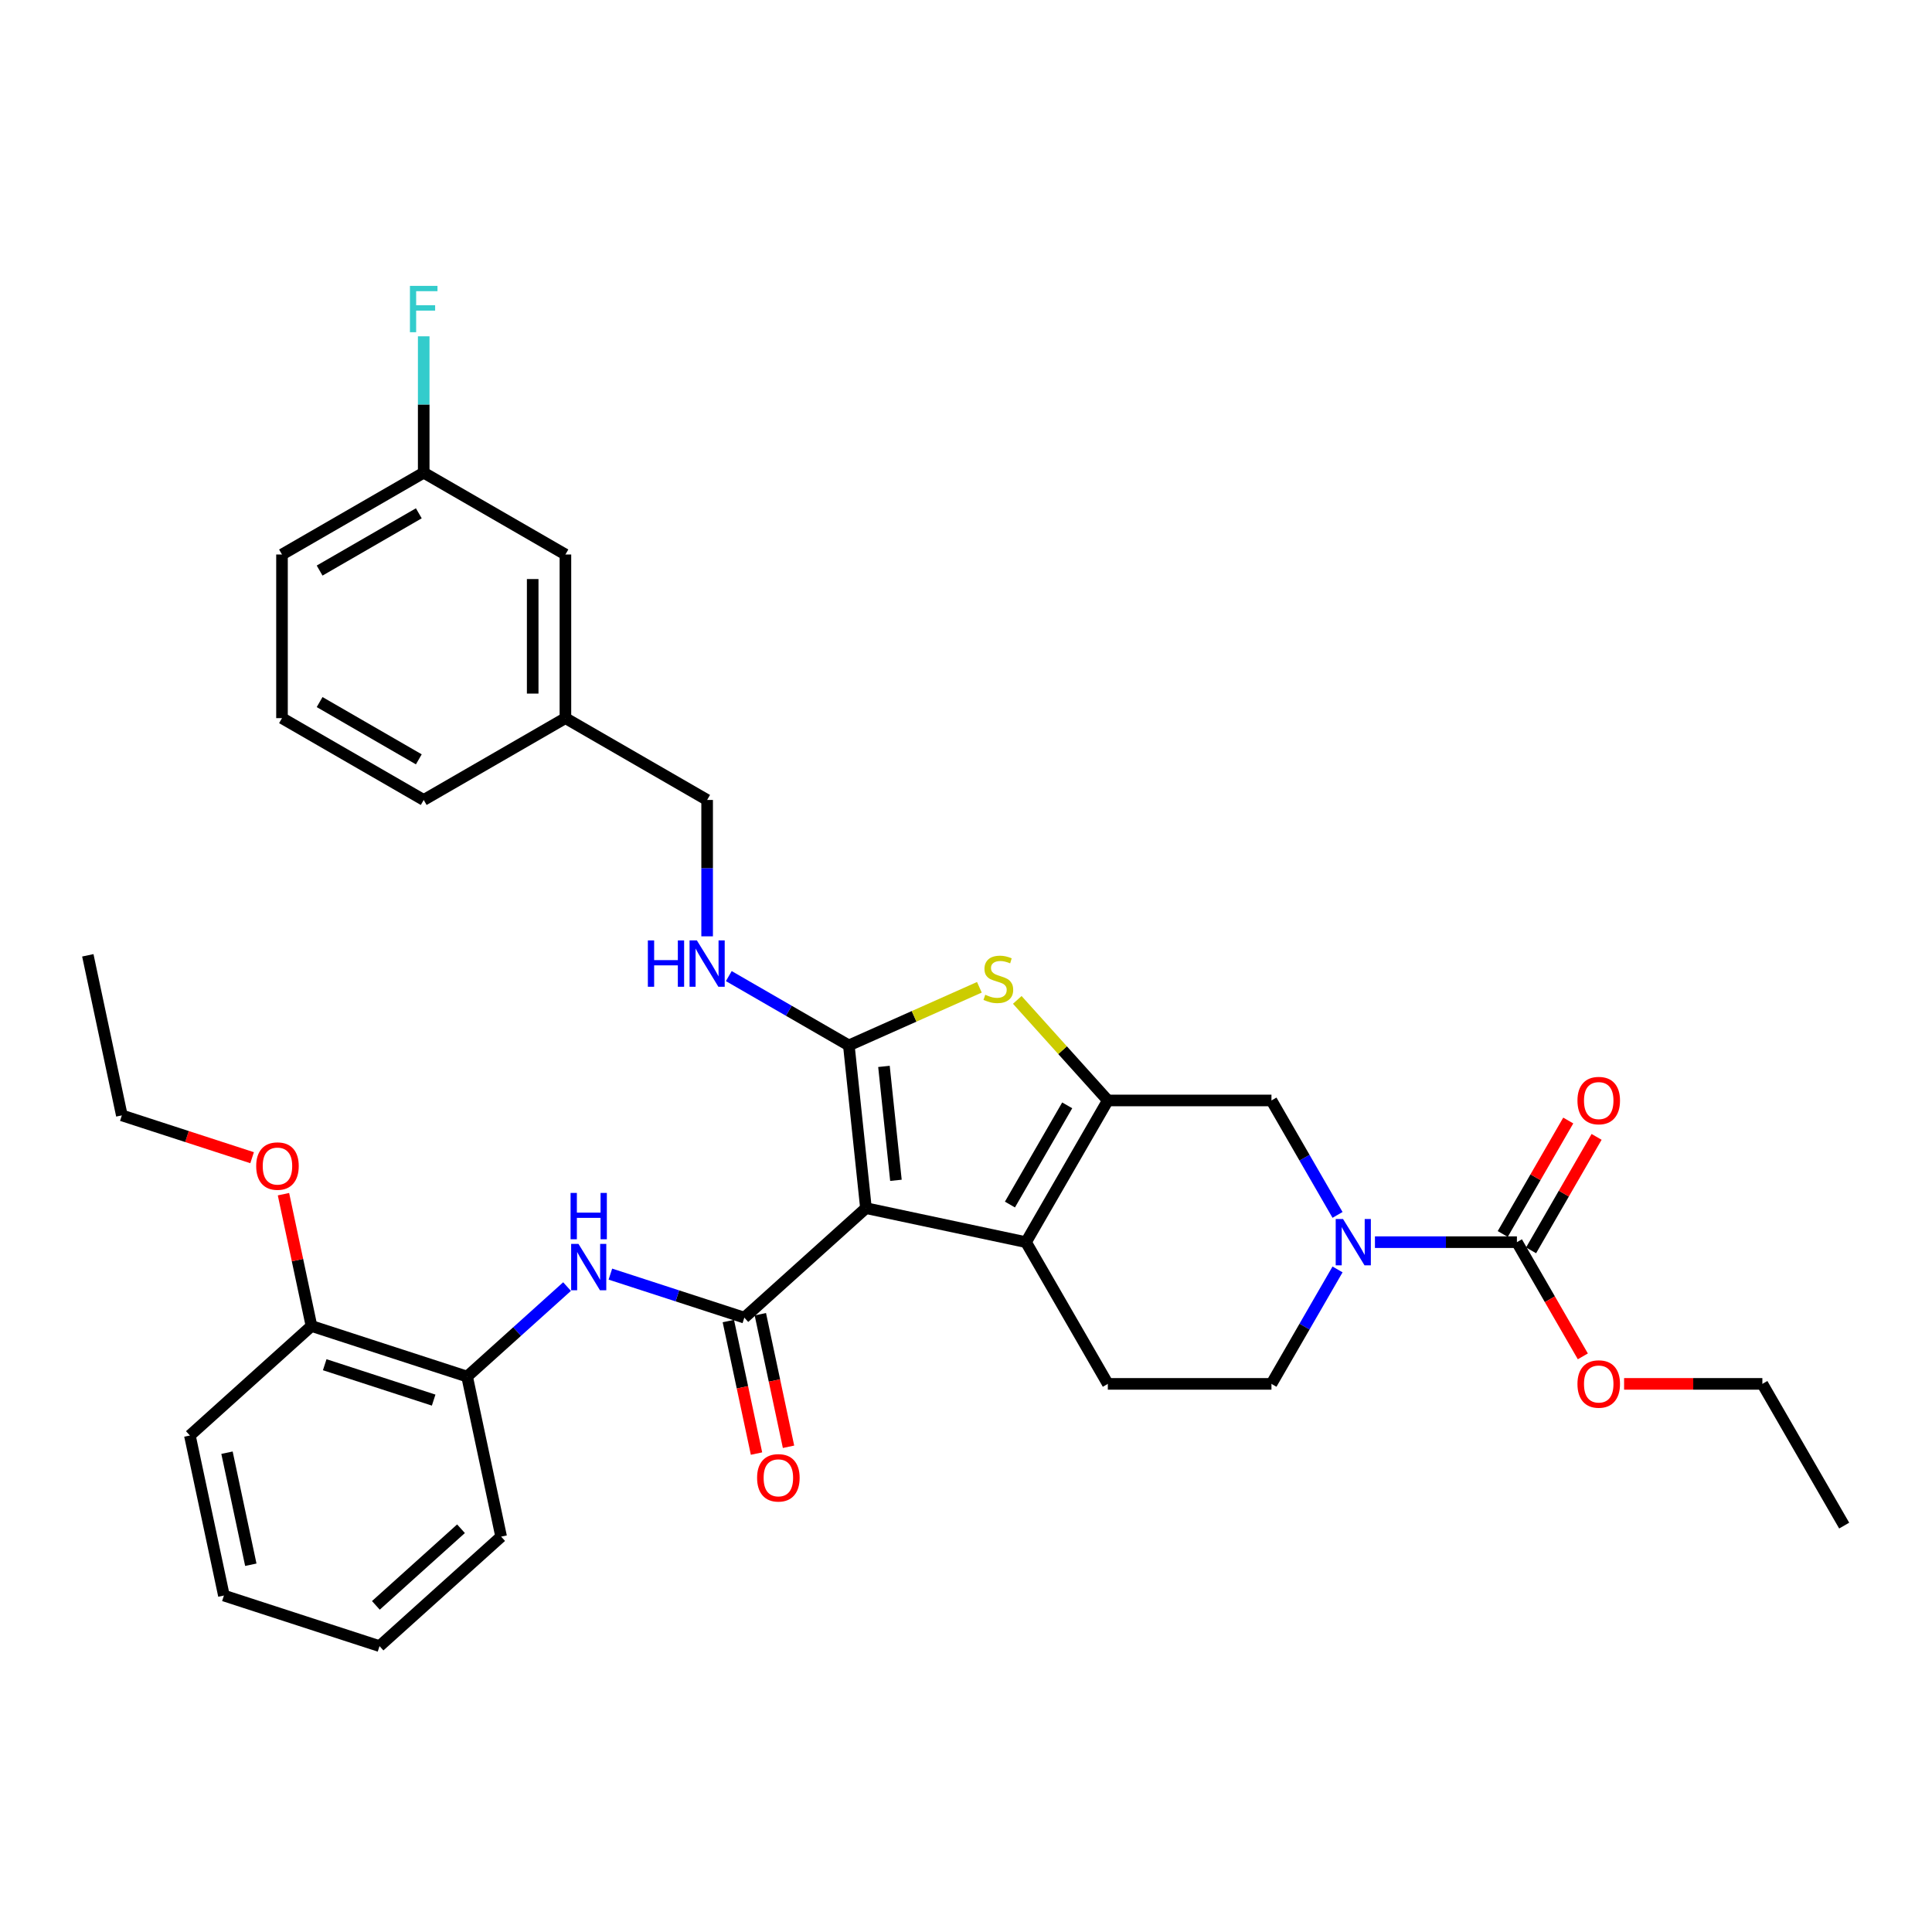 <?xml version='1.0' encoding='iso-8859-1'?>
<svg version='1.1' baseProfile='full'
              xmlns='http://www.w3.org/2000/svg'
                      xmlns:rdkit='http://www.rdkit.org/xml'
                      xmlns:xlink='http://www.w3.org/1999/xlink'
                  xml:space='preserve'
width='1000px' height='1000px' viewBox='0 0 1000 1000'>
<!-- END OF HEADER -->
<rect style='opacity:1.0;fill:#FFFFFF;stroke:none' width='1000' height='1000' x='0' y='0'> </rect>
<path class='bond-0' d='M 448.213,625.335 L 439.36,541.102' style='fill:none;fill-rule:evenodd;stroke:#000000;stroke-width:6px;stroke-linecap:butt;stroke-linejoin:miter;stroke-opacity:1' />
<path class='bond-0' d='M 463.732,610.929 L 457.535,551.966' style='fill:none;fill-rule:evenodd;stroke:#000000;stroke-width:6px;stroke-linecap:butt;stroke-linejoin:miter;stroke-opacity:1' />
<path class='bond-2' d='M 448.213,625.335 L 531.06,642.944' style='fill:none;fill-rule:evenodd;stroke:#000000;stroke-width:6px;stroke-linecap:butt;stroke-linejoin:miter;stroke-opacity:1' />
<path class='bond-3' d='M 448.213,625.335 L 385.271,682.008' style='fill:none;fill-rule:evenodd;stroke:#000000;stroke-width:6px;stroke-linecap:butt;stroke-linejoin:miter;stroke-opacity:1' />
<path class='bond-4' d='M 439.36,541.102 L 473.144,526.06' style='fill:none;fill-rule:evenodd;stroke:#000000;stroke-width:6px;stroke-linecap:butt;stroke-linejoin:miter;stroke-opacity:1' />
<path class='bond-4' d='M 473.144,526.06 L 506.927,511.019' style='fill:none;fill-rule:evenodd;stroke:#CCCC00;stroke-width:6px;stroke-linecap:butt;stroke-linejoin:miter;stroke-opacity:1' />
<path class='bond-9' d='M 439.36,541.102 L 408.292,523.165' style='fill:none;fill-rule:evenodd;stroke:#000000;stroke-width:6px;stroke-linecap:butt;stroke-linejoin:miter;stroke-opacity:1' />
<path class='bond-9' d='M 408.292,523.165 L 377.224,505.227' style='fill:none;fill-rule:evenodd;stroke:#0000FF;stroke-width:6px;stroke-linecap:butt;stroke-linejoin:miter;stroke-opacity:1' />
<path class='bond-1' d='M 573.408,569.594 L 531.06,642.944' style='fill:none;fill-rule:evenodd;stroke:#000000;stroke-width:6px;stroke-linecap:butt;stroke-linejoin:miter;stroke-opacity:1' />
<path class='bond-1' d='M 552.386,572.127 L 522.742,623.472' style='fill:none;fill-rule:evenodd;stroke:#000000;stroke-width:6px;stroke-linecap:butt;stroke-linejoin:miter;stroke-opacity:1' />
<path class='bond-8' d='M 573.408,569.594 L 658.105,569.594' style='fill:none;fill-rule:evenodd;stroke:#000000;stroke-width:6px;stroke-linecap:butt;stroke-linejoin:miter;stroke-opacity:1' />
<path class='bond-34' d='M 573.408,569.594 L 549.976,543.57' style='fill:none;fill-rule:evenodd;stroke:#000000;stroke-width:6px;stroke-linecap:butt;stroke-linejoin:miter;stroke-opacity:1' />
<path class='bond-34' d='M 549.976,543.57 L 526.543,517.545' style='fill:none;fill-rule:evenodd;stroke:#CCCC00;stroke-width:6px;stroke-linecap:butt;stroke-linejoin:miter;stroke-opacity:1' />
<path class='bond-10' d='M 531.06,642.944 L 573.408,716.294' style='fill:none;fill-rule:evenodd;stroke:#000000;stroke-width:6px;stroke-linecap:butt;stroke-linejoin:miter;stroke-opacity:1' />
<path class='bond-7' d='M 385.271,682.008 L 350.602,670.744' style='fill:none;fill-rule:evenodd;stroke:#000000;stroke-width:6px;stroke-linecap:butt;stroke-linejoin:miter;stroke-opacity:1' />
<path class='bond-7' d='M 350.602,670.744 L 315.933,659.479' style='fill:none;fill-rule:evenodd;stroke:#0000FF;stroke-width:6px;stroke-linecap:butt;stroke-linejoin:miter;stroke-opacity:1' />
<path class='bond-13' d='M 376.987,683.769 L 384.277,718.069' style='fill:none;fill-rule:evenodd;stroke:#000000;stroke-width:6px;stroke-linecap:butt;stroke-linejoin:miter;stroke-opacity:1' />
<path class='bond-13' d='M 384.277,718.069 L 391.568,752.369' style='fill:none;fill-rule:evenodd;stroke:#FF0000;stroke-width:6px;stroke-linecap:butt;stroke-linejoin:miter;stroke-opacity:1' />
<path class='bond-13' d='M 393.556,680.247 L 400.847,714.547' style='fill:none;fill-rule:evenodd;stroke:#000000;stroke-width:6px;stroke-linecap:butt;stroke-linejoin:miter;stroke-opacity:1' />
<path class='bond-13' d='M 400.847,714.547 L 408.137,748.848' style='fill:none;fill-rule:evenodd;stroke:#FF0000;stroke-width:6px;stroke-linecap:butt;stroke-linejoin:miter;stroke-opacity:1' />
<path class='bond-5' d='M 692.307,657.055 L 675.206,686.675' style='fill:none;fill-rule:evenodd;stroke:#0000FF;stroke-width:6px;stroke-linecap:butt;stroke-linejoin:miter;stroke-opacity:1' />
<path class='bond-5' d='M 675.206,686.675 L 658.105,716.294' style='fill:none;fill-rule:evenodd;stroke:#000000;stroke-width:6px;stroke-linecap:butt;stroke-linejoin:miter;stroke-opacity:1' />
<path class='bond-6' d='M 711.668,642.944 L 748.41,642.944' style='fill:none;fill-rule:evenodd;stroke:#0000FF;stroke-width:6px;stroke-linecap:butt;stroke-linejoin:miter;stroke-opacity:1' />
<path class='bond-6' d='M 748.41,642.944 L 785.151,642.944' style='fill:none;fill-rule:evenodd;stroke:#000000;stroke-width:6px;stroke-linecap:butt;stroke-linejoin:miter;stroke-opacity:1' />
<path class='bond-35' d='M 692.307,628.834 L 675.206,599.214' style='fill:none;fill-rule:evenodd;stroke:#0000FF;stroke-width:6px;stroke-linecap:butt;stroke-linejoin:miter;stroke-opacity:1' />
<path class='bond-35' d='M 675.206,599.214 L 658.105,569.594' style='fill:none;fill-rule:evenodd;stroke:#000000;stroke-width:6px;stroke-linecap:butt;stroke-linejoin:miter;stroke-opacity:1' />
<path class='bond-14' d='M 792.486,647.179 L 809.44,617.814' style='fill:none;fill-rule:evenodd;stroke:#000000;stroke-width:6px;stroke-linecap:butt;stroke-linejoin:miter;stroke-opacity:1' />
<path class='bond-14' d='M 809.44,617.814 L 826.395,588.448' style='fill:none;fill-rule:evenodd;stroke:#FF0000;stroke-width:6px;stroke-linecap:butt;stroke-linejoin:miter;stroke-opacity:1' />
<path class='bond-14' d='M 777.816,638.709 L 794.77,609.344' style='fill:none;fill-rule:evenodd;stroke:#000000;stroke-width:6px;stroke-linecap:butt;stroke-linejoin:miter;stroke-opacity:1' />
<path class='bond-14' d='M 794.77,609.344 L 811.725,579.978' style='fill:none;fill-rule:evenodd;stroke:#FF0000;stroke-width:6px;stroke-linecap:butt;stroke-linejoin:miter;stroke-opacity:1' />
<path class='bond-16' d='M 785.151,642.944 L 802.213,672.496' style='fill:none;fill-rule:evenodd;stroke:#000000;stroke-width:6px;stroke-linecap:butt;stroke-linejoin:miter;stroke-opacity:1' />
<path class='bond-16' d='M 802.213,672.496 L 819.275,702.048' style='fill:none;fill-rule:evenodd;stroke:#FF0000;stroke-width:6px;stroke-linecap:butt;stroke-linejoin:miter;stroke-opacity:1' />
<path class='bond-11' d='M 293.505,665.932 L 267.641,689.221' style='fill:none;fill-rule:evenodd;stroke:#0000FF;stroke-width:6px;stroke-linecap:butt;stroke-linejoin:miter;stroke-opacity:1' />
<path class='bond-11' d='M 267.641,689.221 L 241.777,712.509' style='fill:none;fill-rule:evenodd;stroke:#000000;stroke-width:6px;stroke-linecap:butt;stroke-linejoin:miter;stroke-opacity:1' />
<path class='bond-17' d='M 366.01,484.643 L 366.01,449.349' style='fill:none;fill-rule:evenodd;stroke:#0000FF;stroke-width:6px;stroke-linecap:butt;stroke-linejoin:miter;stroke-opacity:1' />
<path class='bond-17' d='M 366.01,449.349 L 366.01,414.056' style='fill:none;fill-rule:evenodd;stroke:#000000;stroke-width:6px;stroke-linecap:butt;stroke-linejoin:miter;stroke-opacity:1' />
<path class='bond-12' d='M 573.408,716.294 L 658.105,716.294' style='fill:none;fill-rule:evenodd;stroke:#000000;stroke-width:6px;stroke-linecap:butt;stroke-linejoin:miter;stroke-opacity:1' />
<path class='bond-15' d='M 241.777,712.509 L 161.225,686.336' style='fill:none;fill-rule:evenodd;stroke:#000000;stroke-width:6px;stroke-linecap:butt;stroke-linejoin:miter;stroke-opacity:1' />
<path class='bond-15' d='M 224.46,724.693 L 168.074,706.372' style='fill:none;fill-rule:evenodd;stroke:#000000;stroke-width:6px;stroke-linecap:butt;stroke-linejoin:miter;stroke-opacity:1' />
<path class='bond-24' d='M 241.777,712.509 L 259.387,795.355' style='fill:none;fill-rule:evenodd;stroke:#000000;stroke-width:6px;stroke-linecap:butt;stroke-linejoin:miter;stroke-opacity:1' />
<path class='bond-22' d='M 161.225,686.336 L 153.974,652.222' style='fill:none;fill-rule:evenodd;stroke:#000000;stroke-width:6px;stroke-linecap:butt;stroke-linejoin:miter;stroke-opacity:1' />
<path class='bond-22' d='M 153.974,652.222 L 146.723,618.108' style='fill:none;fill-rule:evenodd;stroke:#FF0000;stroke-width:6px;stroke-linecap:butt;stroke-linejoin:miter;stroke-opacity:1' />
<path class='bond-25' d='M 161.225,686.336 L 98.283,743.009' style='fill:none;fill-rule:evenodd;stroke:#000000;stroke-width:6px;stroke-linecap:butt;stroke-linejoin:miter;stroke-opacity:1' />
<path class='bond-28' d='M 840.628,716.294 L 876.412,716.294' style='fill:none;fill-rule:evenodd;stroke:#FF0000;stroke-width:6px;stroke-linecap:butt;stroke-linejoin:miter;stroke-opacity:1' />
<path class='bond-28' d='M 876.412,716.294 L 912.197,716.294' style='fill:none;fill-rule:evenodd;stroke:#000000;stroke-width:6px;stroke-linecap:butt;stroke-linejoin:miter;stroke-opacity:1' />
<path class='bond-20' d='M 366.01,414.056 L 292.66,371.707' style='fill:none;fill-rule:evenodd;stroke:#000000;stroke-width:6px;stroke-linecap:butt;stroke-linejoin:miter;stroke-opacity:1' />
<path class='bond-18' d='M 292.66,287.01 L 292.66,371.707' style='fill:none;fill-rule:evenodd;stroke:#000000;stroke-width:6px;stroke-linecap:butt;stroke-linejoin:miter;stroke-opacity:1' />
<path class='bond-18' d='M 275.721,299.715 L 275.721,359.003' style='fill:none;fill-rule:evenodd;stroke:#000000;stroke-width:6px;stroke-linecap:butt;stroke-linejoin:miter;stroke-opacity:1' />
<path class='bond-19' d='M 292.66,287.01 L 219.311,244.662' style='fill:none;fill-rule:evenodd;stroke:#000000;stroke-width:6px;stroke-linecap:butt;stroke-linejoin:miter;stroke-opacity:1' />
<path class='bond-21' d='M 219.311,244.662 L 219.311,209.368' style='fill:none;fill-rule:evenodd;stroke:#000000;stroke-width:6px;stroke-linecap:butt;stroke-linejoin:miter;stroke-opacity:1' />
<path class='bond-21' d='M 219.311,209.368 L 219.311,174.075' style='fill:none;fill-rule:evenodd;stroke:#33CCCC;stroke-width:6px;stroke-linecap:butt;stroke-linejoin:miter;stroke-opacity:1' />
<path class='bond-37' d='M 219.311,244.662 L 145.961,287.01' style='fill:none;fill-rule:evenodd;stroke:#000000;stroke-width:6px;stroke-linecap:butt;stroke-linejoin:miter;stroke-opacity:1' />
<path class='bond-37' d='M 216.778,265.684 L 165.433,295.328' style='fill:none;fill-rule:evenodd;stroke:#000000;stroke-width:6px;stroke-linecap:butt;stroke-linejoin:miter;stroke-opacity:1' />
<path class='bond-27' d='M 292.66,371.707 L 219.311,414.056' style='fill:none;fill-rule:evenodd;stroke:#000000;stroke-width:6px;stroke-linecap:butt;stroke-linejoin:miter;stroke-opacity:1' />
<path class='bond-29' d='M 130.488,599.224 L 96.776,588.27' style='fill:none;fill-rule:evenodd;stroke:#FF0000;stroke-width:6px;stroke-linecap:butt;stroke-linejoin:miter;stroke-opacity:1' />
<path class='bond-29' d='M 96.776,588.27 L 63.064,577.317' style='fill:none;fill-rule:evenodd;stroke:#000000;stroke-width:6px;stroke-linecap:butt;stroke-linejoin:miter;stroke-opacity:1' />
<path class='bond-23' d='M 145.961,371.707 L 219.311,414.056' style='fill:none;fill-rule:evenodd;stroke:#000000;stroke-width:6px;stroke-linecap:butt;stroke-linejoin:miter;stroke-opacity:1' />
<path class='bond-23' d='M 165.433,363.39 L 216.778,393.034' style='fill:none;fill-rule:evenodd;stroke:#000000;stroke-width:6px;stroke-linecap:butt;stroke-linejoin:miter;stroke-opacity:1' />
<path class='bond-26' d='M 145.961,371.707 L 145.961,287.01' style='fill:none;fill-rule:evenodd;stroke:#000000;stroke-width:6px;stroke-linecap:butt;stroke-linejoin:miter;stroke-opacity:1' />
<path class='bond-32' d='M 259.387,795.355 L 196.444,852.029' style='fill:none;fill-rule:evenodd;stroke:#000000;stroke-width:6px;stroke-linecap:butt;stroke-linejoin:miter;stroke-opacity:1' />
<path class='bond-32' d='M 238.611,791.268 L 194.551,830.939' style='fill:none;fill-rule:evenodd;stroke:#000000;stroke-width:6px;stroke-linecap:butt;stroke-linejoin:miter;stroke-opacity:1' />
<path class='bond-36' d='M 98.283,743.009 L 115.893,825.856' style='fill:none;fill-rule:evenodd;stroke:#000000;stroke-width:6px;stroke-linecap:butt;stroke-linejoin:miter;stroke-opacity:1' />
<path class='bond-36' d='M 117.494,751.914 L 129.82,809.907' style='fill:none;fill-rule:evenodd;stroke:#000000;stroke-width:6px;stroke-linecap:butt;stroke-linejoin:miter;stroke-opacity:1' />
<path class='bond-30' d='M 912.197,716.294 L 954.545,789.644' style='fill:none;fill-rule:evenodd;stroke:#000000;stroke-width:6px;stroke-linecap:butt;stroke-linejoin:miter;stroke-opacity:1' />
<path class='bond-31' d='M 63.064,577.317 L 45.455,494.471' style='fill:none;fill-rule:evenodd;stroke:#000000;stroke-width:6px;stroke-linecap:butt;stroke-linejoin:miter;stroke-opacity:1' />
<path class='bond-33' d='M 196.444,852.029 L 115.893,825.856' style='fill:none;fill-rule:evenodd;stroke:#000000;stroke-width:6px;stroke-linecap:butt;stroke-linejoin:miter;stroke-opacity:1' />
<path  class='atom-5' d='M 509.959 514.885
Q 510.23 514.986, 511.348 515.461
Q 512.466 515.935, 513.686 516.24
Q 514.939 516.511, 516.159 516.511
Q 518.429 516.511, 519.75 515.427
Q 521.071 514.309, 521.071 512.378
Q 521.071 511.056, 520.394 510.243
Q 519.75 509.43, 518.734 508.99
Q 517.717 508.549, 516.023 508.041
Q 513.889 507.398, 512.602 506.788
Q 511.348 506.178, 510.433 504.891
Q 509.553 503.603, 509.553 501.435
Q 509.553 498.42, 511.585 496.556
Q 513.652 494.693, 517.717 494.693
Q 520.495 494.693, 523.646 496.014
L 522.867 498.623
Q 519.987 497.437, 517.819 497.437
Q 515.481 497.437, 514.194 498.42
Q 512.907 499.368, 512.94 501.028
Q 512.94 502.316, 513.584 503.095
Q 514.262 503.874, 515.21 504.315
Q 516.193 504.755, 517.819 505.263
Q 519.987 505.941, 521.275 506.618
Q 522.562 507.296, 523.477 508.685
Q 524.425 510.04, 524.425 512.378
Q 524.425 515.698, 522.189 517.493
Q 519.987 519.255, 516.294 519.255
Q 514.16 519.255, 512.534 518.781
Q 510.942 518.34, 509.044 517.561
L 509.959 514.885
' fill='#CCCC00'/>
<path  class='atom-6' d='M 695.152 630.951
L 703.012 643.656
Q 703.791 644.909, 705.045 647.179
Q 706.298 649.449, 706.366 649.585
L 706.366 630.951
L 709.55 630.951
L 709.55 654.937
L 706.264 654.937
L 697.828 641.047
Q 696.846 639.421, 695.796 637.558
Q 694.779 635.694, 694.474 635.118
L 694.474 654.937
L 691.358 654.937
L 691.358 630.951
L 695.152 630.951
' fill='#0000FF'/>
<path  class='atom-8' d='M 299.417 643.842
L 307.277 656.547
Q 308.056 657.8, 309.31 660.07
Q 310.563 662.34, 310.631 662.476
L 310.631 643.842
L 313.816 643.842
L 313.816 667.829
L 310.53 667.829
L 302.094 653.938
Q 301.111 652.312, 300.061 650.449
Q 299.045 648.585, 298.74 648.009
L 298.74 667.829
L 295.623 667.829
L 295.623 643.842
L 299.417 643.842
' fill='#0000FF'/>
<path  class='atom-8' d='M 295.335 617.457
L 298.587 617.457
L 298.587 627.655
L 310.851 627.655
L 310.851 617.457
L 314.104 617.457
L 314.104 641.444
L 310.851 641.444
L 310.851 630.365
L 298.587 630.365
L 298.587 641.444
L 295.335 641.444
L 295.335 617.457
' fill='#0000FF'/>
<path  class='atom-10' d='M 335.333 486.76
L 338.585 486.76
L 338.585 496.957
L 350.849 496.957
L 350.849 486.76
L 354.102 486.76
L 354.102 510.746
L 350.849 510.746
L 350.849 499.668
L 338.585 499.668
L 338.585 510.746
L 335.333 510.746
L 335.333 486.76
' fill='#0000FF'/>
<path  class='atom-10' d='M 360.708 486.76
L 368.568 499.465
Q 369.347 500.718, 370.601 502.988
Q 371.854 505.258, 371.922 505.393
L 371.922 486.76
L 375.107 486.76
L 375.107 510.746
L 371.82 510.746
L 363.385 496.856
Q 362.402 495.23, 361.352 493.366
Q 360.336 491.503, 360.031 490.927
L 360.031 510.746
L 356.914 510.746
L 356.914 486.76
L 360.708 486.76
' fill='#0000FF'/>
<path  class='atom-14' d='M 391.87 764.922
Q 391.87 759.163, 394.716 755.944
Q 397.562 752.726, 402.881 752.726
Q 408.2 752.726, 411.045 755.944
Q 413.891 759.163, 413.891 764.922
Q 413.891 770.75, 411.012 774.07
Q 408.132 777.356, 402.881 777.356
Q 397.596 777.356, 394.716 774.07
Q 391.87 770.783, 391.87 764.922
M 402.881 774.646
Q 406.54 774.646, 408.505 772.206
Q 410.503 769.733, 410.503 764.922
Q 410.503 760.213, 408.505 757.842
Q 406.54 755.436, 402.881 755.436
Q 399.222 755.436, 397.223 757.808
Q 395.258 760.179, 395.258 764.922
Q 395.258 769.767, 397.223 772.206
Q 399.222 774.646, 402.881 774.646
' fill='#FF0000'/>
<path  class='atom-15' d='M 816.489 569.662
Q 816.489 563.903, 819.335 560.684
Q 822.181 557.466, 827.5 557.466
Q 832.819 557.466, 835.665 560.684
Q 838.51 563.903, 838.51 569.662
Q 838.51 575.489, 835.631 578.81
Q 832.751 582.096, 827.5 582.096
Q 822.215 582.096, 819.335 578.81
Q 816.489 575.523, 816.489 569.662
M 827.5 579.385
Q 831.159 579.385, 833.124 576.946
Q 835.122 574.473, 835.122 569.662
Q 835.122 564.953, 833.124 562.582
Q 831.159 560.176, 827.5 560.176
Q 823.841 560.176, 821.842 562.548
Q 819.877 564.919, 819.877 569.662
Q 819.877 574.507, 821.842 576.946
Q 823.841 579.385, 827.5 579.385
' fill='#FF0000'/>
<path  class='atom-17' d='M 816.489 716.362
Q 816.489 710.603, 819.335 707.384
Q 822.181 704.166, 827.5 704.166
Q 832.819 704.166, 835.665 707.384
Q 838.51 710.603, 838.51 716.362
Q 838.51 722.189, 835.631 725.509
Q 832.751 728.796, 827.5 728.796
Q 822.215 728.796, 819.335 725.509
Q 816.489 722.223, 816.489 716.362
M 827.5 726.085
Q 831.159 726.085, 833.124 723.646
Q 835.122 721.173, 835.122 716.362
Q 835.122 711.653, 833.124 709.281
Q 831.159 706.876, 827.5 706.876
Q 823.841 706.876, 821.842 709.247
Q 819.877 711.619, 819.877 716.362
Q 819.877 721.207, 821.842 723.646
Q 823.841 726.085, 827.5 726.085
' fill='#FF0000'/>
<path  class='atom-22' d='M 212.179 147.971
L 226.442 147.971
L 226.442 150.716
L 215.397 150.716
L 215.397 158
L 225.222 158
L 225.222 160.778
L 215.397 160.778
L 215.397 171.958
L 212.179 171.958
L 212.179 147.971
' fill='#33CCCC'/>
<path  class='atom-23' d='M 132.605 603.557
Q 132.605 597.798, 135.451 594.58
Q 138.297 591.361, 143.616 591.361
Q 148.935 591.361, 151.781 594.58
Q 154.626 597.798, 154.626 603.557
Q 154.626 609.385, 151.747 612.705
Q 148.867 615.991, 143.616 615.991
Q 138.331 615.991, 135.451 612.705
Q 132.605 609.418, 132.605 603.557
M 143.616 613.281
Q 147.275 613.281, 149.24 610.841
Q 151.239 608.368, 151.239 603.557
Q 151.239 598.848, 149.24 596.477
Q 147.275 594.071, 143.616 594.071
Q 139.957 594.071, 137.958 596.443
Q 135.993 598.814, 135.993 603.557
Q 135.993 608.402, 137.958 610.841
Q 139.957 613.281, 143.616 613.281
' fill='#FF0000'/>
</svg>
